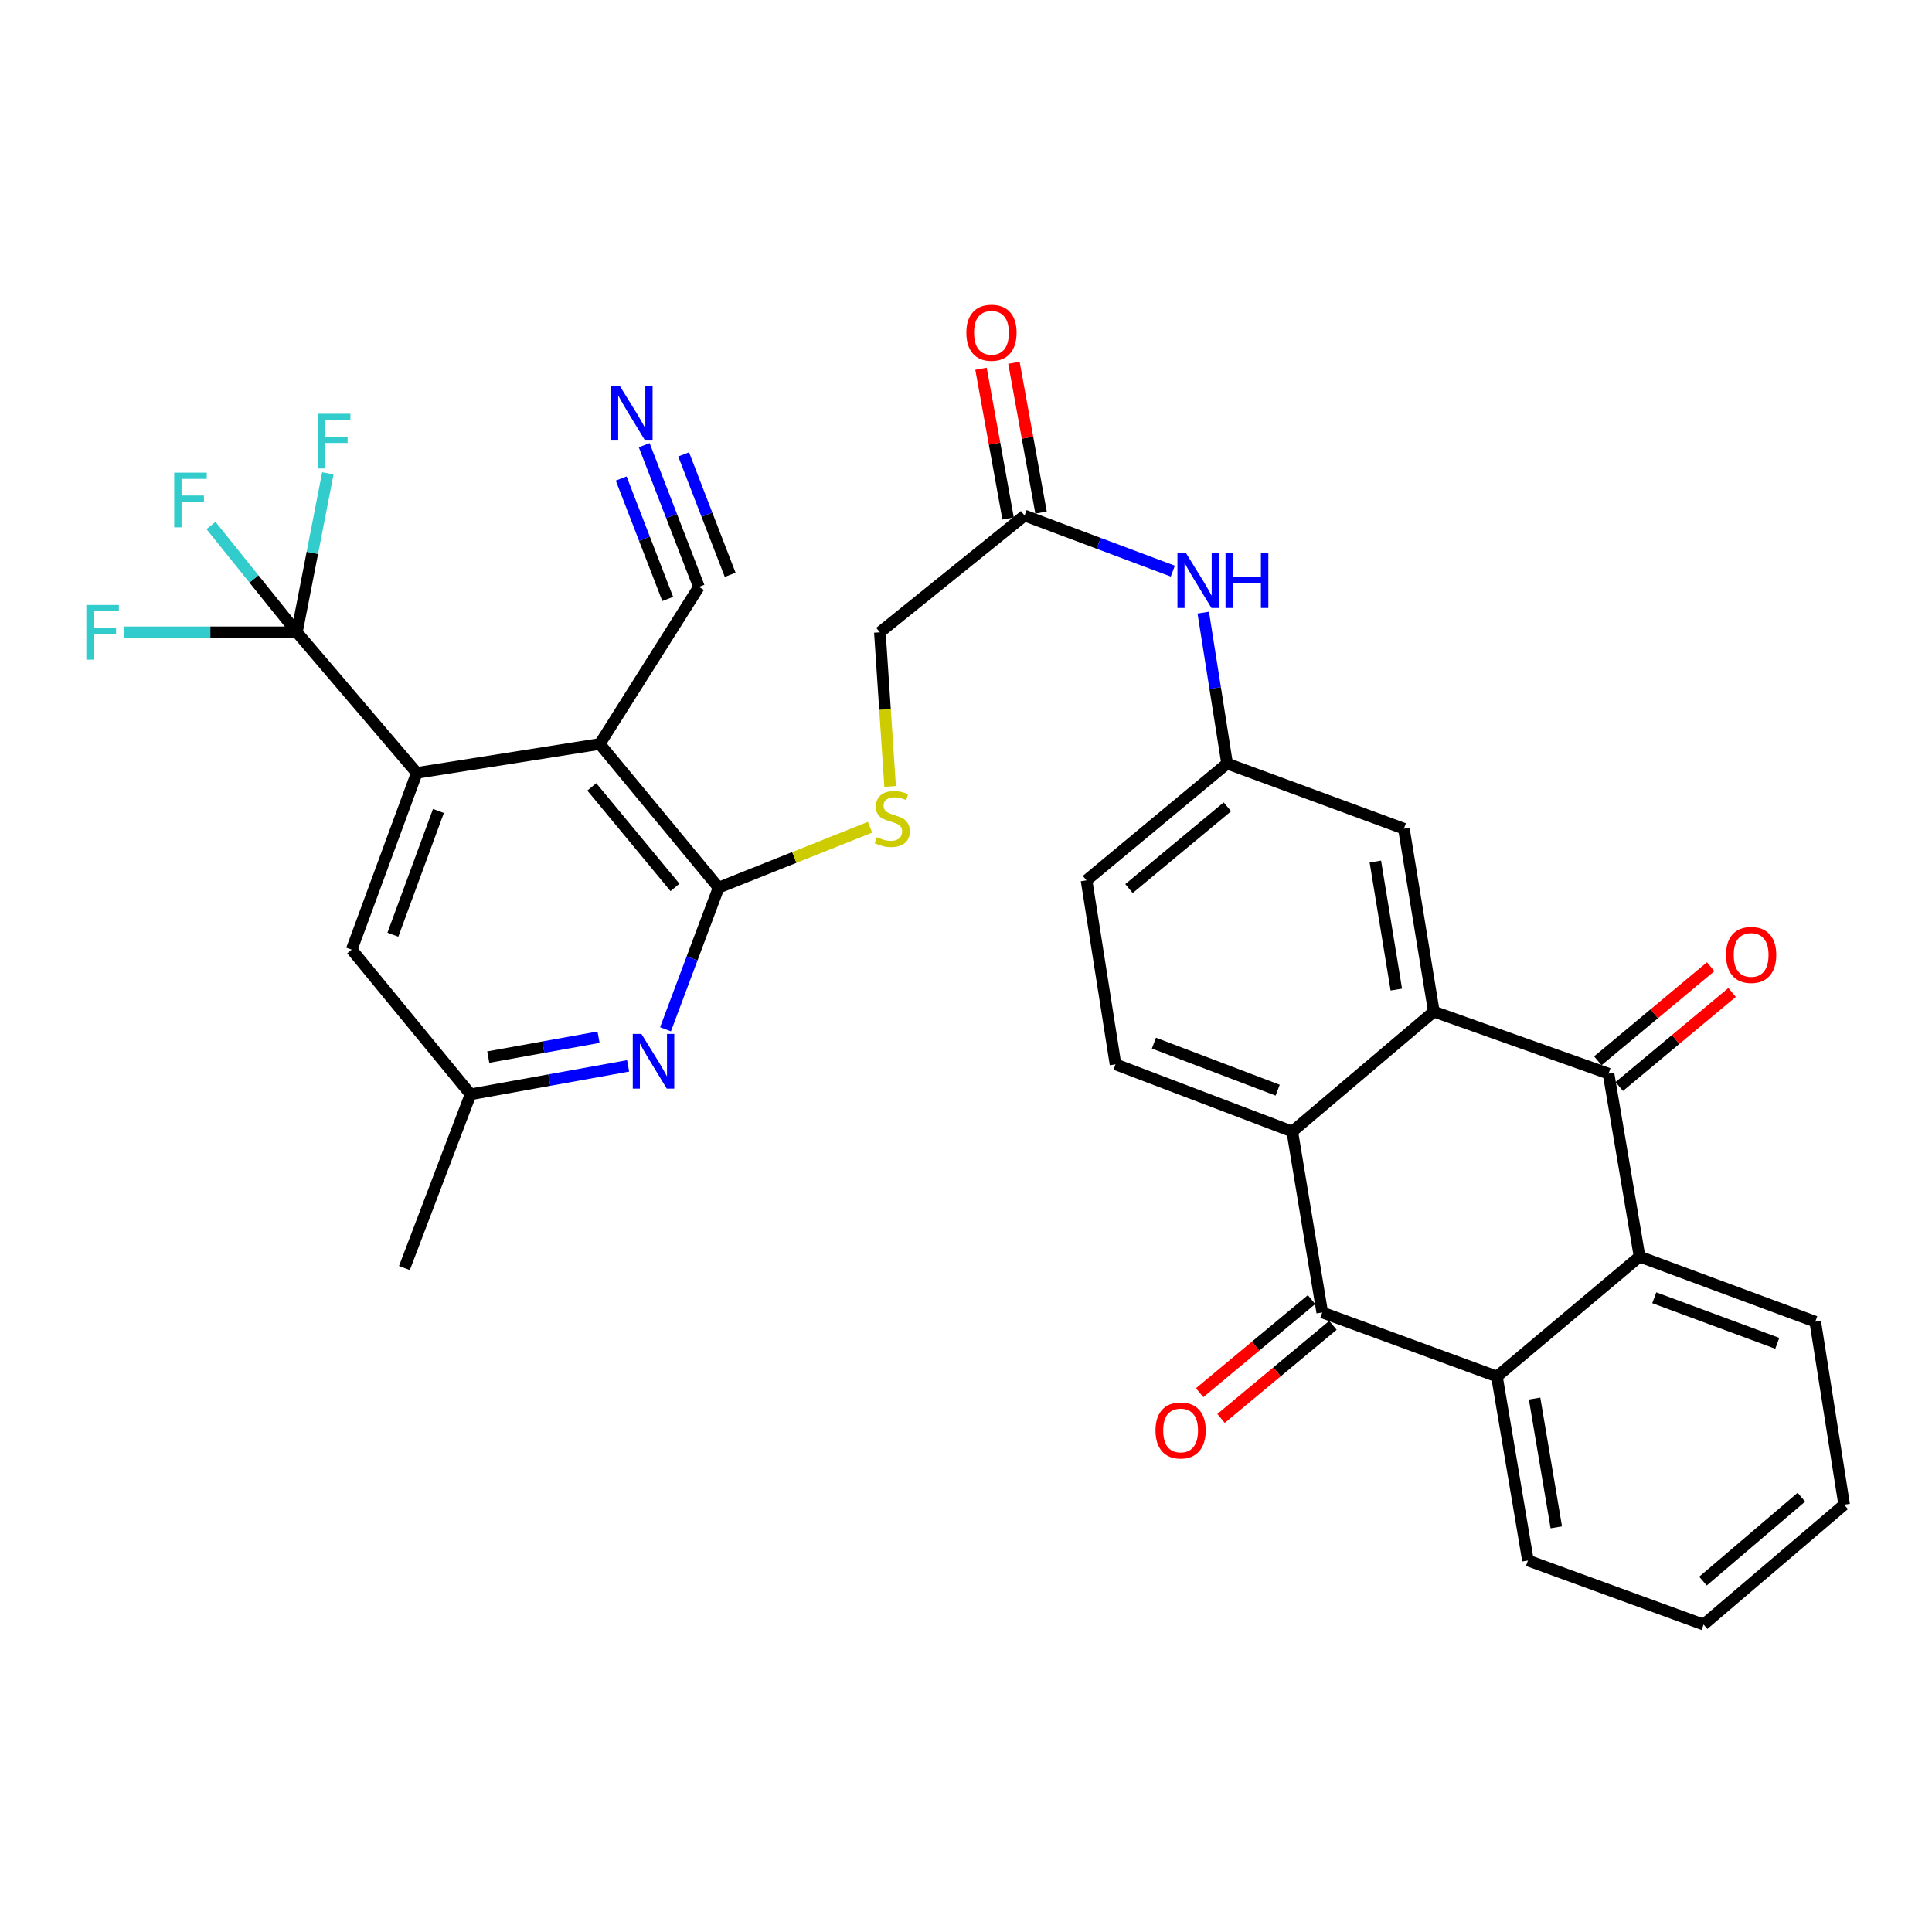 <?xml version='1.0' encoding='iso-8859-1'?>
<svg version='1.1' baseProfile='full'
              xmlns='http://www.w3.org/2000/svg'
                      xmlns:rdkit='http://www.rdkit.org/xml'
                      xmlns:xlink='http://www.w3.org/1999/xlink'
                  xml:space='preserve'
width='1000px' height='1000px' viewBox='0 0 1000 1000'>
<!-- END OF HEADER -->
<rect style='opacity:1.0;fill:#FFFFFF;stroke:none' width='1000' height='1000' x='0' y='0'> </rect>
<path class='bond-4' d='M 310.431,385.086 L 371.96,459.437' style='fill:none;fill-rule:evenodd;stroke:#000000;stroke-width:6px;stroke-linecap:butt;stroke-linejoin:miter;stroke-opacity:1' />
<path class='bond-4' d='M 306.312,407.286 L 349.382,459.332' style='fill:none;fill-rule:evenodd;stroke:#000000;stroke-width:6px;stroke-linecap:butt;stroke-linejoin:miter;stroke-opacity:1' />
<path class='bond-5' d='M 310.431,385.086 L 215.73,400.045' style='fill:none;fill-rule:evenodd;stroke:#000000;stroke-width:6px;stroke-linecap:butt;stroke-linejoin:miter;stroke-opacity:1' />
<path class='bond-10' d='M 310.431,385.086 L 361.776,303.766' style='fill:none;fill-rule:evenodd;stroke:#000000;stroke-width:6px;stroke-linecap:butt;stroke-linejoin:miter;stroke-opacity:1' />
<path class='bond-0' d='M 742.157,523.604 L 726.65,428.933' style='fill:none;fill-rule:evenodd;stroke:#000000;stroke-width:6px;stroke-linecap:butt;stroke-linejoin:miter;stroke-opacity:1' />
<path class='bond-0' d='M 722.732,512.205 L 711.877,445.934' style='fill:none;fill-rule:evenodd;stroke:#000000;stroke-width:6px;stroke-linecap:butt;stroke-linejoin:miter;stroke-opacity:1' />
<path class='bond-1' d='M 742.157,523.604 L 832.574,555.717' style='fill:none;fill-rule:evenodd;stroke:#000000;stroke-width:6px;stroke-linecap:butt;stroke-linejoin:miter;stroke-opacity:1' />
<path class='bond-34' d='M 742.157,523.604 L 668.884,585.683' style='fill:none;fill-rule:evenodd;stroke:#000000;stroke-width:6px;stroke-linecap:butt;stroke-linejoin:miter;stroke-opacity:1' />
<path class='bond-7' d='M 832.574,555.717 L 848.631,650.417' style='fill:none;fill-rule:evenodd;stroke:#000000;stroke-width:6px;stroke-linecap:butt;stroke-linejoin:miter;stroke-opacity:1' />
<path class='bond-19' d='M 838.122,562.371 L 867.326,538.026' style='fill:none;fill-rule:evenodd;stroke:#000000;stroke-width:6px;stroke-linecap:butt;stroke-linejoin:miter;stroke-opacity:1' />
<path class='bond-19' d='M 867.326,538.026 L 896.531,513.681' style='fill:none;fill-rule:evenodd;stroke:#FF0000;stroke-width:6px;stroke-linecap:butt;stroke-linejoin:miter;stroke-opacity:1' />
<path class='bond-19' d='M 827.027,549.062 L 856.232,524.717' style='fill:none;fill-rule:evenodd;stroke:#000000;stroke-width:6px;stroke-linecap:butt;stroke-linejoin:miter;stroke-opacity:1' />
<path class='bond-19' d='M 856.232,524.717 L 885.437,500.372' style='fill:none;fill-rule:evenodd;stroke:#FF0000;stroke-width:6px;stroke-linecap:butt;stroke-linejoin:miter;stroke-opacity:1' />
<path class='bond-2' d='M 684.392,679.334 L 668.884,585.683' style='fill:none;fill-rule:evenodd;stroke:#000000;stroke-width:6px;stroke-linecap:butt;stroke-linejoin:miter;stroke-opacity:1' />
<path class='bond-8' d='M 684.392,679.334 L 774.809,712.486' style='fill:none;fill-rule:evenodd;stroke:#000000;stroke-width:6px;stroke-linecap:butt;stroke-linejoin:miter;stroke-opacity:1' />
<path class='bond-20' d='M 678.851,672.674 L 649.888,696.766' style='fill:none;fill-rule:evenodd;stroke:#000000;stroke-width:6px;stroke-linecap:butt;stroke-linejoin:miter;stroke-opacity:1' />
<path class='bond-20' d='M 649.888,696.766 L 620.924,720.858' style='fill:none;fill-rule:evenodd;stroke:#FF0000;stroke-width:6px;stroke-linecap:butt;stroke-linejoin:miter;stroke-opacity:1' />
<path class='bond-20' d='M 689.932,685.994 L 660.968,710.087' style='fill:none;fill-rule:evenodd;stroke:#000000;stroke-width:6px;stroke-linecap:butt;stroke-linejoin:miter;stroke-opacity:1' />
<path class='bond-20' d='M 660.968,710.087 L 632.004,734.179' style='fill:none;fill-rule:evenodd;stroke:#FF0000;stroke-width:6px;stroke-linecap:butt;stroke-linejoin:miter;stroke-opacity:1' />
<path class='bond-3' d='M 668.884,585.683 L 577.389,550.894' style='fill:none;fill-rule:evenodd;stroke:#000000;stroke-width:6px;stroke-linecap:butt;stroke-linejoin:miter;stroke-opacity:1' />
<path class='bond-3' d='M 661.318,564.269 L 597.271,539.917' style='fill:none;fill-rule:evenodd;stroke:#000000;stroke-width:6px;stroke-linecap:butt;stroke-linejoin:miter;stroke-opacity:1' />
<path class='bond-9' d='M 371.96,459.437 L 358.215,496.097' style='fill:none;fill-rule:evenodd;stroke:#000000;stroke-width:6px;stroke-linecap:butt;stroke-linejoin:miter;stroke-opacity:1' />
<path class='bond-9' d='M 358.215,496.097 L 344.469,532.756' style='fill:none;fill-rule:evenodd;stroke:#0000FF;stroke-width:6px;stroke-linecap:butt;stroke-linejoin:miter;stroke-opacity:1' />
<path class='bond-12' d='M 371.96,459.437 L 411.145,443.811' style='fill:none;fill-rule:evenodd;stroke:#000000;stroke-width:6px;stroke-linecap:butt;stroke-linejoin:miter;stroke-opacity:1' />
<path class='bond-12' d='M 411.145,443.811 L 450.33,428.185' style='fill:none;fill-rule:evenodd;stroke:#CCCC00;stroke-width:6px;stroke-linecap:butt;stroke-linejoin:miter;stroke-opacity:1' />
<path class='bond-6' d='M 215.73,400.045 L 153.662,327.282' style='fill:none;fill-rule:evenodd;stroke:#000000;stroke-width:6px;stroke-linecap:butt;stroke-linejoin:miter;stroke-opacity:1' />
<path class='bond-16' d='M 215.73,400.045 L 182.039,491.54' style='fill:none;fill-rule:evenodd;stroke:#000000;stroke-width:6px;stroke-linecap:butt;stroke-linejoin:miter;stroke-opacity:1' />
<path class='bond-16' d='M 226.936,419.756 L 203.352,483.803' style='fill:none;fill-rule:evenodd;stroke:#000000;stroke-width:6px;stroke-linecap:butt;stroke-linejoin:miter;stroke-opacity:1' />
<path class='bond-23' d='M 153.662,327.282 L 161.677,286.14' style='fill:none;fill-rule:evenodd;stroke:#000000;stroke-width:6px;stroke-linecap:butt;stroke-linejoin:miter;stroke-opacity:1' />
<path class='bond-23' d='M 161.677,286.14 L 169.693,244.998' style='fill:none;fill-rule:evenodd;stroke:#33CCCC;stroke-width:6px;stroke-linecap:butt;stroke-linejoin:miter;stroke-opacity:1' />
<path class='bond-24' d='M 153.662,327.282 L 108.852,327.282' style='fill:none;fill-rule:evenodd;stroke:#000000;stroke-width:6px;stroke-linecap:butt;stroke-linejoin:miter;stroke-opacity:1' />
<path class='bond-24' d='M 108.852,327.282 L 64.042,327.282' style='fill:none;fill-rule:evenodd;stroke:#33CCCC;stroke-width:6px;stroke-linecap:butt;stroke-linejoin:miter;stroke-opacity:1' />
<path class='bond-25' d='M 153.662,327.282 L 131.435,299.64' style='fill:none;fill-rule:evenodd;stroke:#000000;stroke-width:6px;stroke-linecap:butt;stroke-linejoin:miter;stroke-opacity:1' />
<path class='bond-25' d='M 131.435,299.64 L 109.209,271.997' style='fill:none;fill-rule:evenodd;stroke:#33CCCC;stroke-width:6px;stroke-linecap:butt;stroke-linejoin:miter;stroke-opacity:1' />
<path class='bond-28' d='M 848.631,650.417 L 939.577,684.108' style='fill:none;fill-rule:evenodd;stroke:#000000;stroke-width:6px;stroke-linecap:butt;stroke-linejoin:miter;stroke-opacity:1' />
<path class='bond-28' d='M 856.254,671.719 L 919.916,695.303' style='fill:none;fill-rule:evenodd;stroke:#000000;stroke-width:6px;stroke-linecap:butt;stroke-linejoin:miter;stroke-opacity:1' />
<path class='bond-35' d='M 848.631,650.417 L 774.809,712.486' style='fill:none;fill-rule:evenodd;stroke:#000000;stroke-width:6px;stroke-linecap:butt;stroke-linejoin:miter;stroke-opacity:1' />
<path class='bond-29' d='M 774.809,712.486 L 790.865,807.716' style='fill:none;fill-rule:evenodd;stroke:#000000;stroke-width:6px;stroke-linecap:butt;stroke-linejoin:miter;stroke-opacity:1' />
<path class='bond-29' d='M 794.303,723.89 L 805.542,790.551' style='fill:none;fill-rule:evenodd;stroke:#000000;stroke-width:6px;stroke-linecap:butt;stroke-linejoin:miter;stroke-opacity:1' />
<path class='bond-33' d='M 325.114,551.689 L 284.341,559.05' style='fill:none;fill-rule:evenodd;stroke:#0000FF;stroke-width:6px;stroke-linecap:butt;stroke-linejoin:miter;stroke-opacity:1' />
<path class='bond-33' d='M 284.341,559.05 L 243.569,566.411' style='fill:none;fill-rule:evenodd;stroke:#000000;stroke-width:6px;stroke-linecap:butt;stroke-linejoin:miter;stroke-opacity:1' />
<path class='bond-33' d='M 309.804,536.846 L 281.263,541.999' style='fill:none;fill-rule:evenodd;stroke:#0000FF;stroke-width:6px;stroke-linecap:butt;stroke-linejoin:miter;stroke-opacity:1' />
<path class='bond-33' d='M 281.263,541.999 L 252.722,547.152' style='fill:none;fill-rule:evenodd;stroke:#000000;stroke-width:6px;stroke-linecap:butt;stroke-linejoin:miter;stroke-opacity:1' />
<path class='bond-11' d='M 361.776,303.766 L 347.607,267.102' style='fill:none;fill-rule:evenodd;stroke:#000000;stroke-width:6px;stroke-linecap:butt;stroke-linejoin:miter;stroke-opacity:1' />
<path class='bond-11' d='M 347.607,267.102 L 333.439,230.438' style='fill:none;fill-rule:evenodd;stroke:#0000FF;stroke-width:6px;stroke-linecap:butt;stroke-linejoin:miter;stroke-opacity:1' />
<path class='bond-11' d='M 377.938,297.52 L 365.895,266.356' style='fill:none;fill-rule:evenodd;stroke:#000000;stroke-width:6px;stroke-linecap:butt;stroke-linejoin:miter;stroke-opacity:1' />
<path class='bond-11' d='M 365.895,266.356 L 353.851,235.191' style='fill:none;fill-rule:evenodd;stroke:#0000FF;stroke-width:6px;stroke-linecap:butt;stroke-linejoin:miter;stroke-opacity:1' />
<path class='bond-11' d='M 345.614,310.011 L 333.571,278.847' style='fill:none;fill-rule:evenodd;stroke:#000000;stroke-width:6px;stroke-linecap:butt;stroke-linejoin:miter;stroke-opacity:1' />
<path class='bond-11' d='M 333.571,278.847 L 321.528,247.683' style='fill:none;fill-rule:evenodd;stroke:#0000FF;stroke-width:6px;stroke-linecap:butt;stroke-linejoin:miter;stroke-opacity:1' />
<path class='bond-26' d='M 460.728,407.067 L 458.073,367.174' style='fill:none;fill-rule:evenodd;stroke:#CCCC00;stroke-width:6px;stroke-linecap:butt;stroke-linejoin:miter;stroke-opacity:1' />
<path class='bond-26' d='M 458.073,367.174 L 455.418,327.282' style='fill:none;fill-rule:evenodd;stroke:#000000;stroke-width:6px;stroke-linecap:butt;stroke-linejoin:miter;stroke-opacity:1' />
<path class='bond-13' d='M 577.389,550.894 L 562.382,455.664' style='fill:none;fill-rule:evenodd;stroke:#000000;stroke-width:6px;stroke-linecap:butt;stroke-linejoin:miter;stroke-opacity:1' />
<path class='bond-14' d='M 726.65,428.933 L 635.145,395.222' style='fill:none;fill-rule:evenodd;stroke:#000000;stroke-width:6px;stroke-linecap:butt;stroke-linejoin:miter;stroke-opacity:1' />
<path class='bond-15' d='M 530.318,266.84 L 455.418,327.282' style='fill:none;fill-rule:evenodd;stroke:#000000;stroke-width:6px;stroke-linecap:butt;stroke-linejoin:miter;stroke-opacity:1' />
<path class='bond-17' d='M 530.318,266.84 L 568.682,281.223' style='fill:none;fill-rule:evenodd;stroke:#000000;stroke-width:6px;stroke-linecap:butt;stroke-linejoin:miter;stroke-opacity:1' />
<path class='bond-17' d='M 568.682,281.223 L 607.047,295.606' style='fill:none;fill-rule:evenodd;stroke:#0000FF;stroke-width:6px;stroke-linecap:butt;stroke-linejoin:miter;stroke-opacity:1' />
<path class='bond-22' d='M 538.843,265.298 L 531.829,226.535' style='fill:none;fill-rule:evenodd;stroke:#000000;stroke-width:6px;stroke-linecap:butt;stroke-linejoin:miter;stroke-opacity:1' />
<path class='bond-22' d='M 531.829,226.535 L 524.815,187.772' style='fill:none;fill-rule:evenodd;stroke:#FF0000;stroke-width:6px;stroke-linecap:butt;stroke-linejoin:miter;stroke-opacity:1' />
<path class='bond-22' d='M 521.793,268.383 L 514.779,229.62' style='fill:none;fill-rule:evenodd;stroke:#000000;stroke-width:6px;stroke-linecap:butt;stroke-linejoin:miter;stroke-opacity:1' />
<path class='bond-22' d='M 514.779,229.62 L 507.765,190.858' style='fill:none;fill-rule:evenodd;stroke:#FF0000;stroke-width:6px;stroke-linecap:butt;stroke-linejoin:miter;stroke-opacity:1' />
<path class='bond-18' d='M 182.039,491.54 L 243.569,566.411' style='fill:none;fill-rule:evenodd;stroke:#000000;stroke-width:6px;stroke-linecap:butt;stroke-linejoin:miter;stroke-opacity:1' />
<path class='bond-21' d='M 622.802,317.088 L 628.973,356.155' style='fill:none;fill-rule:evenodd;stroke:#0000FF;stroke-width:6px;stroke-linecap:butt;stroke-linejoin:miter;stroke-opacity:1' />
<path class='bond-21' d='M 628.973,356.155 L 635.145,395.222' style='fill:none;fill-rule:evenodd;stroke:#000000;stroke-width:6px;stroke-linecap:butt;stroke-linejoin:miter;stroke-opacity:1' />
<path class='bond-30' d='M 243.569,566.411 L 209.329,656.318' style='fill:none;fill-rule:evenodd;stroke:#000000;stroke-width:6px;stroke-linecap:butt;stroke-linejoin:miter;stroke-opacity:1' />
<path class='bond-27' d='M 635.145,395.222 L 562.382,455.664' style='fill:none;fill-rule:evenodd;stroke:#000000;stroke-width:6px;stroke-linecap:butt;stroke-linejoin:miter;stroke-opacity:1' />
<path class='bond-27' d='M 635.302,417.617 L 584.368,459.926' style='fill:none;fill-rule:evenodd;stroke:#000000;stroke-width:6px;stroke-linecap:butt;stroke-linejoin:miter;stroke-opacity:1' />
<path class='bond-32' d='M 939.577,684.108 L 954.545,778.828' style='fill:none;fill-rule:evenodd;stroke:#000000;stroke-width:6px;stroke-linecap:butt;stroke-linejoin:miter;stroke-opacity:1' />
<path class='bond-31' d='M 790.865,807.716 L 881.782,840.868' style='fill:none;fill-rule:evenodd;stroke:#000000;stroke-width:6px;stroke-linecap:butt;stroke-linejoin:miter;stroke-opacity:1' />
<path class='bond-36' d='M 881.782,840.868 L 954.545,778.828' style='fill:none;fill-rule:evenodd;stroke:#000000;stroke-width:6px;stroke-linecap:butt;stroke-linejoin:miter;stroke-opacity:1' />
<path class='bond-36' d='M 881.455,818.377 L 932.389,774.949' style='fill:none;fill-rule:evenodd;stroke:#000000;stroke-width:6px;stroke-linecap:butt;stroke-linejoin:miter;stroke-opacity:1' />
<path  class='atom-10' d='M 332 535.155
L 341.28 550.155
Q 342.2 551.635, 343.68 554.315
Q 345.16 556.995, 345.24 557.155
L 345.24 535.155
L 349 535.155
L 349 563.475
L 345.12 563.475
L 335.16 547.075
Q 334 545.155, 332.76 542.955
Q 331.56 540.755, 331.2 540.075
L 331.2 563.475
L 327.52 563.475
L 327.52 535.155
L 332 535.155
' fill='#0000FF'/>
<path  class='atom-12' d='M 320.776 199.708
L 330.056 214.708
Q 330.976 216.188, 332.456 218.868
Q 333.936 221.548, 334.016 221.708
L 334.016 199.708
L 337.776 199.708
L 337.776 228.028
L 333.896 228.028
L 323.936 211.628
Q 322.776 209.708, 321.536 207.508
Q 320.336 205.308, 319.976 204.628
L 319.976 228.028
L 316.296 228.028
L 316.296 199.708
L 320.776 199.708
' fill='#0000FF'/>
<path  class='atom-13' d='M 453.829 433.32
Q 454.149 433.44, 455.469 434
Q 456.789 434.56, 458.229 434.92
Q 459.709 435.24, 461.149 435.24
Q 463.829 435.24, 465.389 433.96
Q 466.949 432.64, 466.949 430.36
Q 466.949 428.8, 466.149 427.84
Q 465.389 426.88, 464.189 426.36
Q 462.989 425.84, 460.989 425.24
Q 458.469 424.48, 456.949 423.76
Q 455.469 423.04, 454.389 421.52
Q 453.349 420, 453.349 417.44
Q 453.349 413.88, 455.749 411.68
Q 458.189 409.48, 462.989 409.48
Q 466.269 409.48, 469.989 411.04
L 469.069 414.12
Q 465.669 412.72, 463.109 412.72
Q 460.349 412.72, 458.829 413.88
Q 457.309 415, 457.349 416.96
Q 457.349 418.48, 458.109 419.4
Q 458.909 420.32, 460.029 420.84
Q 461.189 421.36, 463.109 421.96
Q 465.669 422.76, 467.189 423.56
Q 468.709 424.36, 469.789 426
Q 470.909 427.6, 470.909 430.36
Q 470.909 434.28, 468.269 436.4
Q 465.669 438.48, 461.309 438.48
Q 458.789 438.48, 456.869 437.92
Q 454.989 437.4, 452.749 436.48
L 453.829 433.32
' fill='#CCCC00'/>
<path  class='atom-18' d='M 613.926 286.371
L 623.206 301.371
Q 624.126 302.851, 625.606 305.531
Q 627.086 308.211, 627.166 308.371
L 627.166 286.371
L 630.926 286.371
L 630.926 314.691
L 627.046 314.691
L 617.086 298.291
Q 615.926 296.371, 614.686 294.171
Q 613.486 291.971, 613.126 291.291
L 613.126 314.691
L 609.446 314.691
L 609.446 286.371
L 613.926 286.371
' fill='#0000FF'/>
<path  class='atom-18' d='M 634.326 286.371
L 638.166 286.371
L 638.166 298.411
L 652.646 298.411
L 652.646 286.371
L 656.486 286.371
L 656.486 314.691
L 652.646 314.691
L 652.646 301.611
L 638.166 301.611
L 638.166 314.691
L 634.326 314.691
L 634.326 286.371
' fill='#0000FF'/>
<path  class='atom-20' d='M 893.387 494.267
Q 893.387 487.467, 896.747 483.667
Q 900.107 479.867, 906.387 479.867
Q 912.667 479.867, 916.027 483.667
Q 919.387 487.467, 919.387 494.267
Q 919.387 501.147, 915.987 505.067
Q 912.587 508.947, 906.387 508.947
Q 900.147 508.947, 896.747 505.067
Q 893.387 501.187, 893.387 494.267
M 906.387 505.747
Q 910.707 505.747, 913.027 502.867
Q 915.387 499.947, 915.387 494.267
Q 915.387 488.707, 913.027 485.907
Q 910.707 483.067, 906.387 483.067
Q 902.067 483.067, 899.707 485.867
Q 897.387 488.667, 897.387 494.267
Q 897.387 499.987, 899.707 502.867
Q 902.067 505.747, 906.387 505.747
' fill='#FF0000'/>
<path  class='atom-21' d='M 598.08 740.395
Q 598.08 733.595, 601.44 729.795
Q 604.8 725.995, 611.08 725.995
Q 617.36 725.995, 620.72 729.795
Q 624.08 733.595, 624.08 740.395
Q 624.08 747.275, 620.68 751.195
Q 617.28 755.075, 611.08 755.075
Q 604.84 755.075, 601.44 751.195
Q 598.08 747.315, 598.08 740.395
M 611.08 751.875
Q 615.4 751.875, 617.72 748.995
Q 620.08 746.075, 620.08 740.395
Q 620.08 734.835, 617.72 732.035
Q 615.4 729.195, 611.08 729.195
Q 606.76 729.195, 604.4 731.995
Q 602.08 734.795, 602.08 740.395
Q 602.08 746.115, 604.4 748.995
Q 606.76 751.875, 611.08 751.875
' fill='#FF0000'/>
<path  class='atom-23' d='M 500.183 172.229
Q 500.183 165.429, 503.543 161.629
Q 506.903 157.829, 513.183 157.829
Q 519.463 157.829, 522.823 161.629
Q 526.183 165.429, 526.183 172.229
Q 526.183 179.109, 522.783 183.029
Q 519.383 186.909, 513.183 186.909
Q 506.943 186.909, 503.543 183.029
Q 500.183 179.149, 500.183 172.229
M 513.183 183.709
Q 517.503 183.709, 519.823 180.829
Q 522.183 177.909, 522.183 172.229
Q 522.183 166.669, 519.823 163.869
Q 517.503 161.029, 513.183 161.029
Q 508.863 161.029, 506.503 163.829
Q 504.183 166.629, 504.183 172.229
Q 504.183 177.949, 506.503 180.829
Q 508.863 183.709, 513.183 183.709
' fill='#FF0000'/>
<path  class='atom-24' d='M 164.523 214.157
L 181.363 214.157
L 181.363 217.397
L 168.323 217.397
L 168.323 225.997
L 179.923 225.997
L 179.923 229.277
L 168.323 229.277
L 168.323 242.477
L 164.523 242.477
L 164.523 214.157
' fill='#33CCCC'/>
<path  class='atom-25' d='M 44.689 313.122
L 61.529 313.122
L 61.529 316.362
L 48.489 316.362
L 48.489 324.962
L 60.089 324.962
L 60.089 328.242
L 48.489 328.242
L 48.489 341.442
L 44.689 341.442
L 44.689 313.122
' fill='#33CCCC'/>
<path  class='atom-26' d='M 90.171 244.633
L 107.011 244.633
L 107.011 247.873
L 93.971 247.873
L 93.971 256.473
L 105.571 256.473
L 105.571 259.753
L 93.971 259.753
L 93.971 272.953
L 90.171 272.953
L 90.171 244.633
' fill='#33CCCC'/>
</svg>
